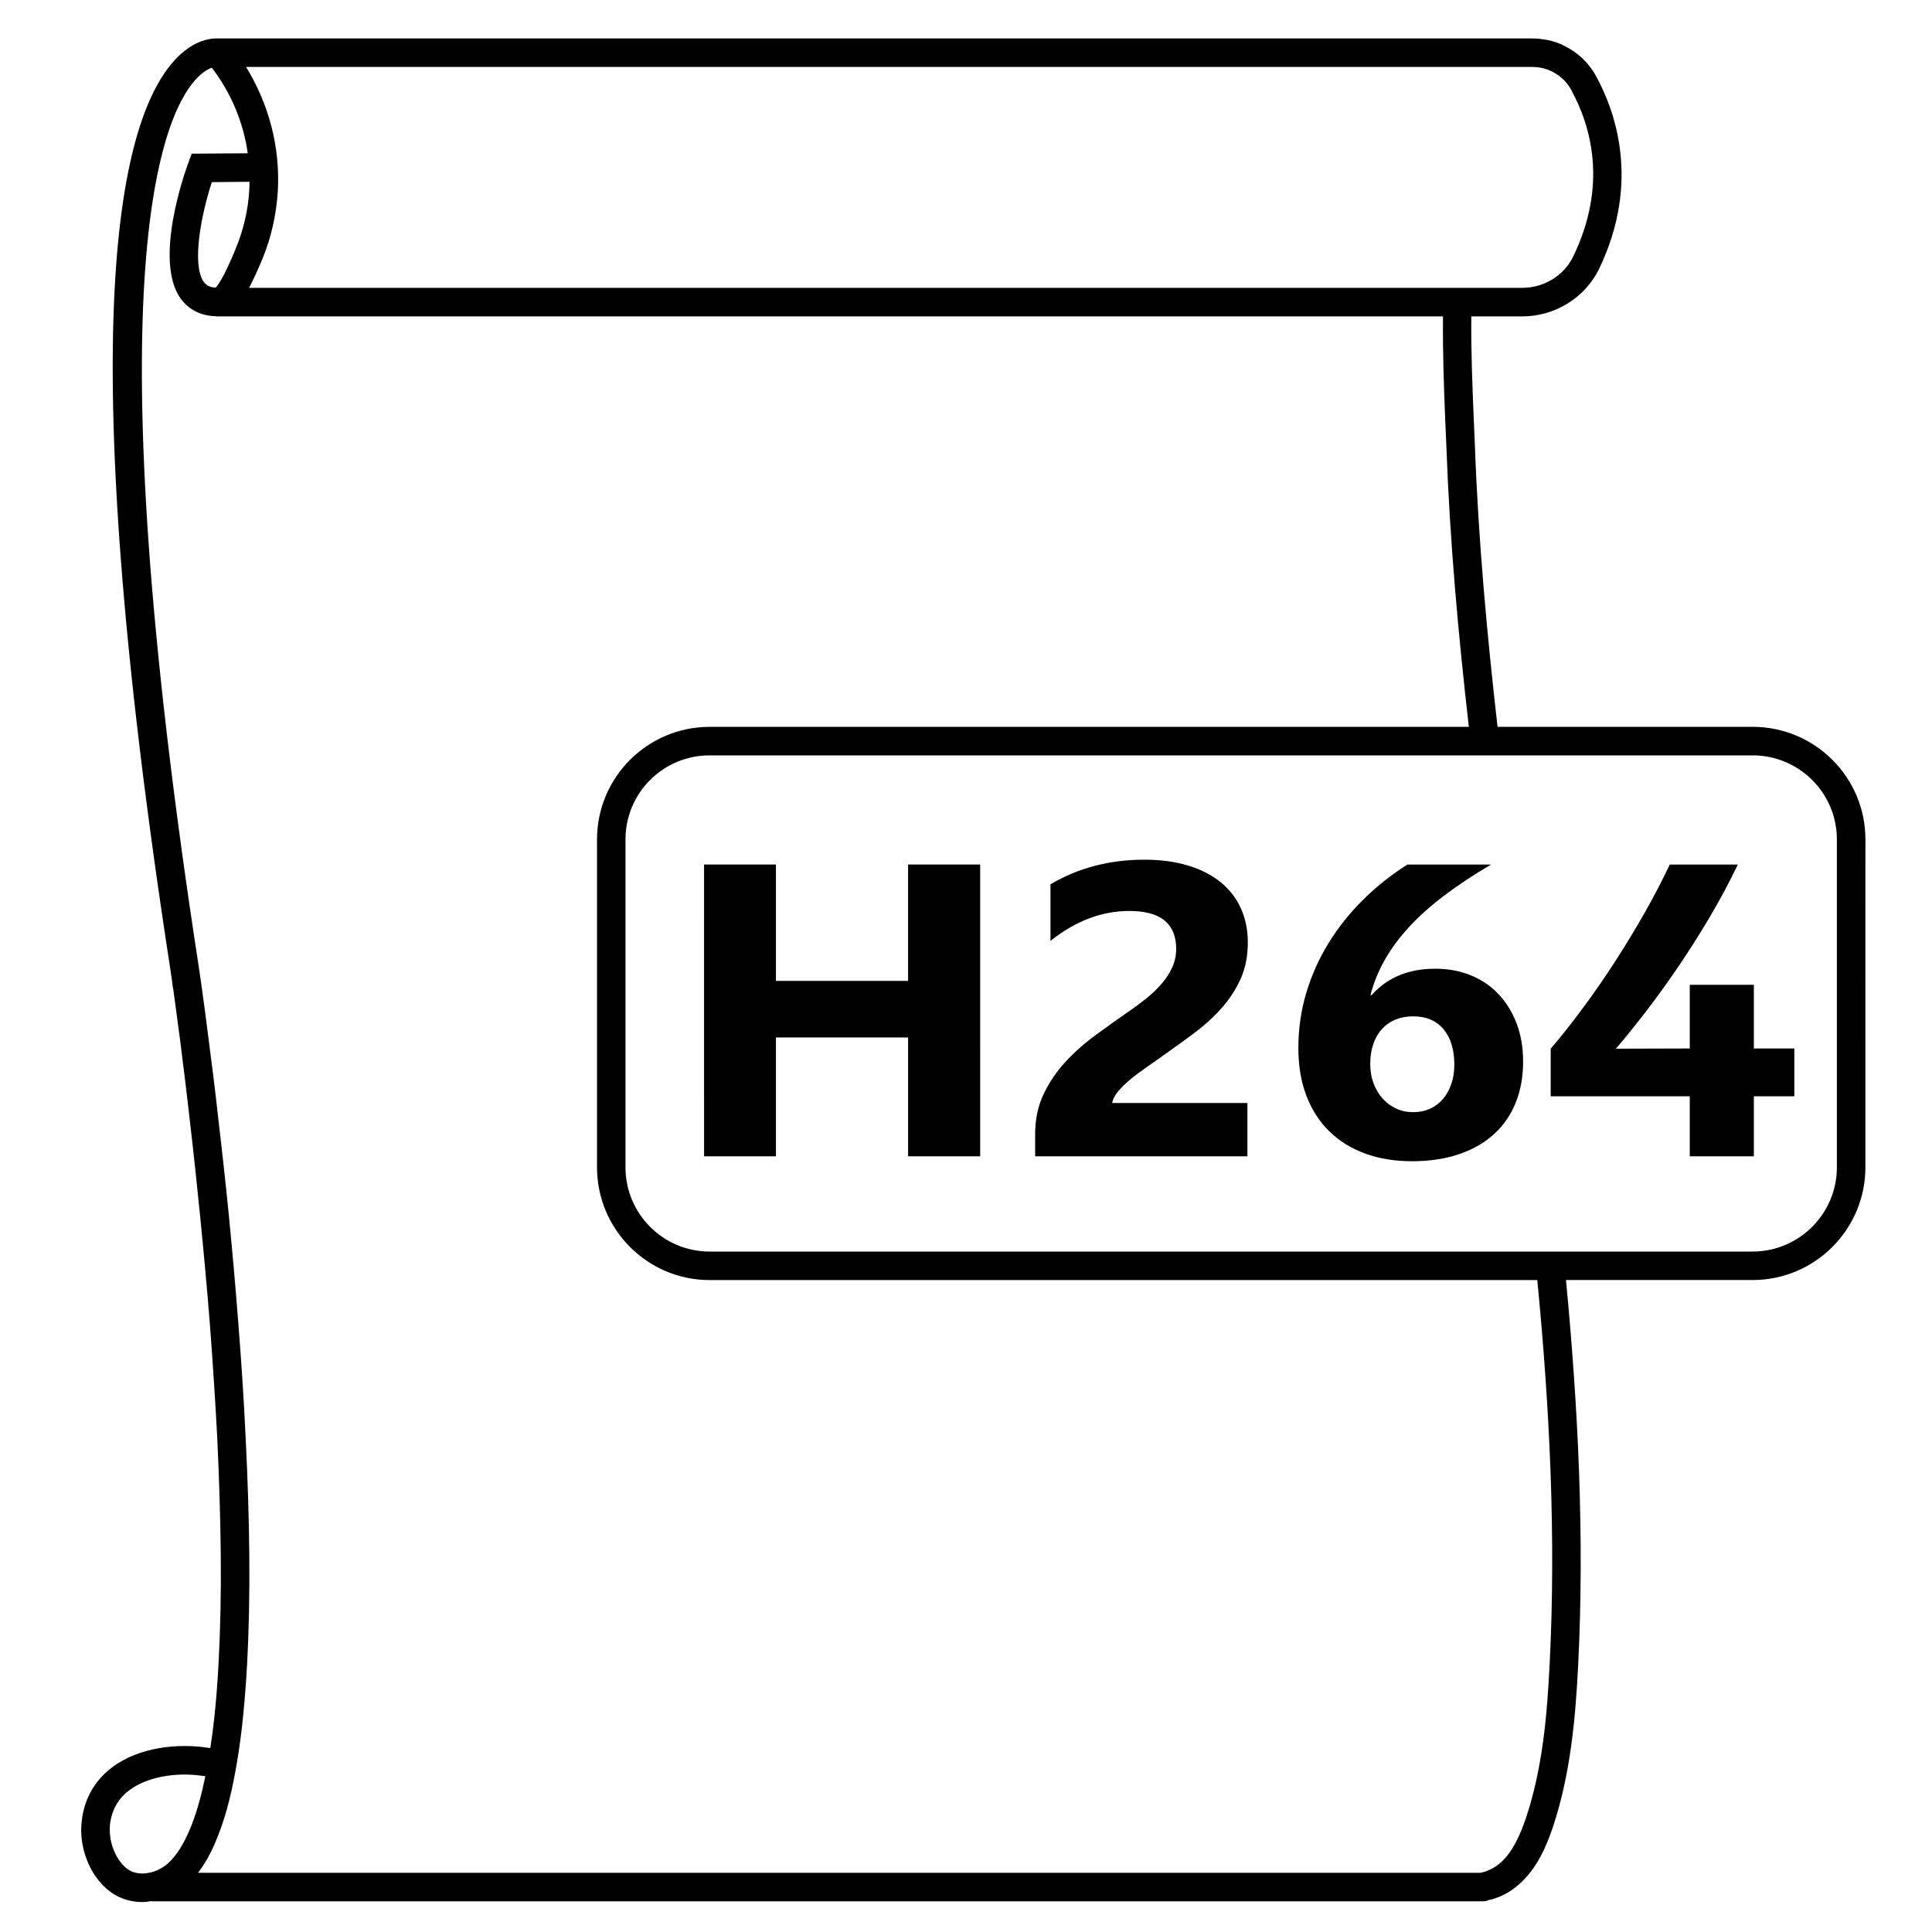 <?xml version="1.0" encoding="UTF-8"?>
<!-- Uploaded to: SVG Repo, www.svgrepo.com, Generator: SVG Repo Mixer Tools -->
<svg fill="#000000" width="800px" height="800px" version="1.1" viewBox="144 144 512 512" xmlns="http://www.w3.org/2000/svg">
 <g>
  <path d="m608.48 336.62h-67.613c-2.82-24.688-5.09-49.574-5.996-74.312l-0.301-7.004c-0.352-8.664-0.754-18.035-0.656-27.457h13.504c8.664 0 16.625-4.938 20.355-12.594 11.082-23.023 4.231-41.918-0.805-51.086-2.066-3.777-5.289-6.648-9.07-8.312l-0.004-0.055c-1.613-0.707-3.375-1.211-5.141-1.41h-0.051c-0.855-0.152-1.715-0.203-2.57-0.203l-348.28 0.004h-0.102c-1.664-0.102-5.996 0.301-10.629 4.887-15.57 15.465-28.566 70.129-1.867 242.53 0.203 1.258 0.352 2.469 0.504 3.727l0.203 1.109c0.605 4.535 1.211 9.02 1.812 13.551 0.855 6.801 1.715 13.652 2.469 20.453 1.008 8.566 1.914 17.078 2.769 25.594 0.957 9.672 1.863 19.348 2.621 29.02 0.805 10.73 1.461 20.707 1.965 30.48 0.504 10.883 0.805 20.809 0.906 30.328 0.102 10.48-0.102 19.75-0.555 28.363-0.453 8.816-1.16 16.223-2.215 23.023-0.152 0-0.301-0.051-0.453-0.051-7.559-1.211-18.34-0.453-25.797 5.34-4.586 3.527-7.305 8.516-7.859 14.41-0.453 4.586 0.656 9.32 3.074 13.352 1.309 2.066 3.527 4.938 7.055 6.5 1.863 0.855 3.93 1.258 6.047 1.258 0.707 0 1.461-0.102 2.215-0.25 0.051 0 0.102 0.051 0.152 0.051h352.82c0.555 0 1.008-0.102 1.461-0.301 2.82-0.605 5.543-1.965 7.859-3.981 5.039-4.281 7.559-10.48 9.219-15.367 4.684-14.055 5.996-28.918 6.699-42.875 1.715-34.16 0-68.266-3.223-102.12h49.473c16.473 0 29.875-13.402 29.875-29.875l0.004-86.902c0-16.477-13.402-29.824-29.875-29.824zm-58.344-174.88c1.008 0 1.965 0.152 2.871 0.352 3.074 0.805 5.793 2.82 7.356 5.691 5.289 9.672 9.723 25.191 0.555 44.184-2.418 5.039-7.707 8.312-13.504 8.312l-337.4 0.004c1.059-2.016 2.215-4.535 3.477-7.559 2.367-5.644 3.727-11.738 4.133-18.035 0.656-11.586-2.316-23.023-8.414-32.949zm-343.8 48.469c-2.871 7.004-4.484 9.27-5.188 10.027-1.867-0.105-2.672-0.859-3.176-1.566-3.125-4.484-0.805-17.332 2.168-26.398l9.977-0.102c0 0.656 0 1.359-0.051 2.066-0.305 5.492-1.516 10.68-3.731 15.973zm-18.039 427.79c-1.211 1.008-2.769 1.863-4.484 2.266-0.203 0-0.453 0-0.605 0.102-1.461 0.25-3.023 0.152-4.383-0.453-1.359-0.605-2.621-1.863-3.629-3.527-1.613-2.621-2.316-5.742-2.066-8.715 0.402-3.777 2.066-6.902 4.988-9.117 3.527-2.769 9.02-4.281 14.812-4.281 1.715 0 3.426 0.152 5.188 0.402l0.301 0.051c-1.008 4.887-2.117 8.918-3.527 12.645-1.254 3.172-3.269 7.754-6.594 10.629zm366.37-53.004c-0.656 13.402-1.863 27.66-6.297 40.859-1.359 3.93-3.324 8.918-6.953 11.992-1.359 1.16-3.176 2.066-5.039 2.469h-339.92c0-0.051 0.051-0.051 0.102-0.102 2.621-3.426 4.281-7.254 5.391-10.176 2.168-5.594 3.68-11.789 5.039-20.152 1.211-7.457 1.965-15.516 2.519-25.242 0.453-8.766 0.656-18.188 0.555-28.816-0.102-9.621-0.402-19.648-0.957-30.633-0.453-9.824-1.109-19.902-1.965-30.73-0.754-9.723-1.613-19.445-2.57-29.121-0.855-8.613-1.812-17.18-2.82-25.746-0.754-6.852-1.613-13.703-2.519-20.555-0.555-4.535-1.16-9.07-1.812-13.652l-0.152-1.109c-0.203-1.258-0.352-2.519-0.555-3.828-28.168-182.13-10.027-225.25-0.91-235.33 1.812-2.016 3.324-2.82 4.332-3.176 5.141 6.699 8.363 14.508 9.523 22.672l-14.863 0.102-0.906 2.469c-0.957 2.621-9.168 25.746-2.066 35.871 1.512 2.066 4.281 4.586 9.27 4.734 0.203 0.051 0.402 0.051 0.605 0.051h324.71c-0.102 9.621 0.25 19.043 0.605 27.809l0.301 6.953c0.906 24.688 3.125 49.422 5.945 74.008l-201.22 0.008c-16.426 0-29.824 13.352-29.824 29.824v86.906c0 16.473 13.402 29.875 29.824 29.875h219.36c3.273 33.758 4.988 67.812 3.273 101.77zm76.125-131.64c0 12.293-10.027 22.32-22.32 22.32h-276.44c-12.293 0-22.27-10.027-22.27-22.32v-86.906c0-12.293 9.977-22.27 22.27-22.27h276.44c12.293 0 22.32 9.977 22.32 22.27z"/>
  <path d="m403.76 450.43h-19.105v-31.492h-35.023v31.492h-19.043l-0.004-77.324h19.043v30.844h35.023v-30.844h19.105z"/>
  <path d="m438.73 436.31h35.848v14.125h-56.254v-5.824c0-3.949 0.742-7.5 2.238-10.645 1.496-3.148 3.43-6 5.809-8.574 2.379-2.57 5.047-4.938 8.02-7.117 2.969-2.176 5.906-4.266 8.812-6.277 1.773-1.223 3.41-2.453 4.926-3.691 1.516-1.238 2.832-2.535 3.949-3.883 1.125-1.352 2.004-2.754 2.648-4.231 0.648-1.473 0.973-3.055 0.973-4.746 0-3.309-1.023-5.805-3.062-7.496-2.047-1.688-5.168-2.535-9.375-2.535-7.269 0-14.227 2.641-20.871 7.926v-14.992c7.352-4.348 15.645-6.523 24.879-6.523 4.289 0 8.125 0.516 11.527 1.535 3.402 1.023 6.281 2.488 8.641 4.394 2.363 1.906 4.156 4.219 5.394 6.926 1.234 2.715 1.855 5.742 1.855 9.082 0 3.562-0.621 6.731-1.855 9.516-1.238 2.785-2.871 5.34-4.898 7.656-2.023 2.316-4.363 4.484-7.019 6.5-2.648 2.012-5.394 4.004-8.227 5.984-1.652 1.184-3.269 2.328-4.867 3.426-1.586 1.098-3.027 2.176-4.301 3.238-1.273 1.059-2.348 2.109-3.215 3.152-0.863 1.043-1.383 2.066-1.574 3.074z"/>
  <path d="m507.48 407.73c0.82-0.938 1.777-1.824 2.856-2.672 1.082-0.84 2.309-1.586 3.684-2.238 1.375-0.648 2.918-1.16 4.629-1.535 1.707-0.379 3.629-0.562 5.75-0.562 3.34 0 6.43 0.562 9.262 1.699 2.832 1.133 5.281 2.769 7.34 4.914 2.066 2.137 3.684 4.727 4.867 7.766 1.18 3.039 1.77 6.457 1.77 10.273 0 3.914-0.641 7.492-1.914 10.73-1.281 3.234-3.164 6.012-5.664 8.328-2.492 2.316-5.578 4.117-9.254 5.391-3.68 1.273-7.891 1.914-12.652 1.914-4.559 0-8.699-0.684-12.414-2.047-3.715-1.367-6.879-3.336-9.492-5.91-2.621-2.57-4.629-5.703-6.047-9.406-1.414-3.703-2.121-7.906-2.121-12.621 0-5.066 0.695-9.941 2.09-14.609 1.395-4.672 3.359-9.07 5.898-13.184 2.535-4.117 5.566-7.934 9.109-11.457s7.465-6.648 11.793-9.383h22.172c-4.641 2.731-8.766 5.461-12.383 8.195-3.617 2.734-6.734 5.516-9.344 8.359-2.613 2.84-4.766 5.754-6.453 8.734-1.691 2.988-2.949 6.09-3.773 9.332h0.293zm21.934 18.441c0-3.988-0.953-7.125-2.856-9.406-1.91-2.281-4.59-3.426-8.051-3.426-1.734 0-3.289 0.289-4.691 0.863s-2.586 1.402-3.566 2.481c-0.984 1.078-1.754 2.402-2.297 3.965-0.551 1.562-0.828 3.316-0.828 5.254 0 1.91 0.297 3.641 0.887 5.203 0.586 1.566 1.391 2.91 2.414 4.047 1.023 1.133 2.215 2.012 3.598 2.641 1.379 0.629 2.867 0.945 4.484 0.945 1.648 0 3.144-0.309 4.484-0.922 1.336-0.609 2.473-1.473 3.422-2.59 0.945-1.113 1.676-2.438 2.207-3.988 0.527-1.543 0.793-3.231 0.793-5.066z"/>
  <path d="m604.54 373.11c-2.168 4.527-4.559 9.035-7.199 13.508-2.629 4.473-5.359 8.805-8.191 13-2.836 4.188-5.691 8.172-8.578 11.945-2.887 3.773-5.672 7.231-8.344 10.352l19.578-0.055v-16.879h16.984v16.879h10.73v12.676h-10.73v15.906h-16.984v-15.906h-36.855v-12.621c2.797-3.269 5.652-6.883 8.578-10.836 2.926-3.949 5.773-8.062 8.52-12.316 2.746-4.258 5.367-8.574 7.844-12.941 2.473-4.367 4.68-8.602 6.606-12.699l18.043-0.004z"/>
 </g>
</svg>